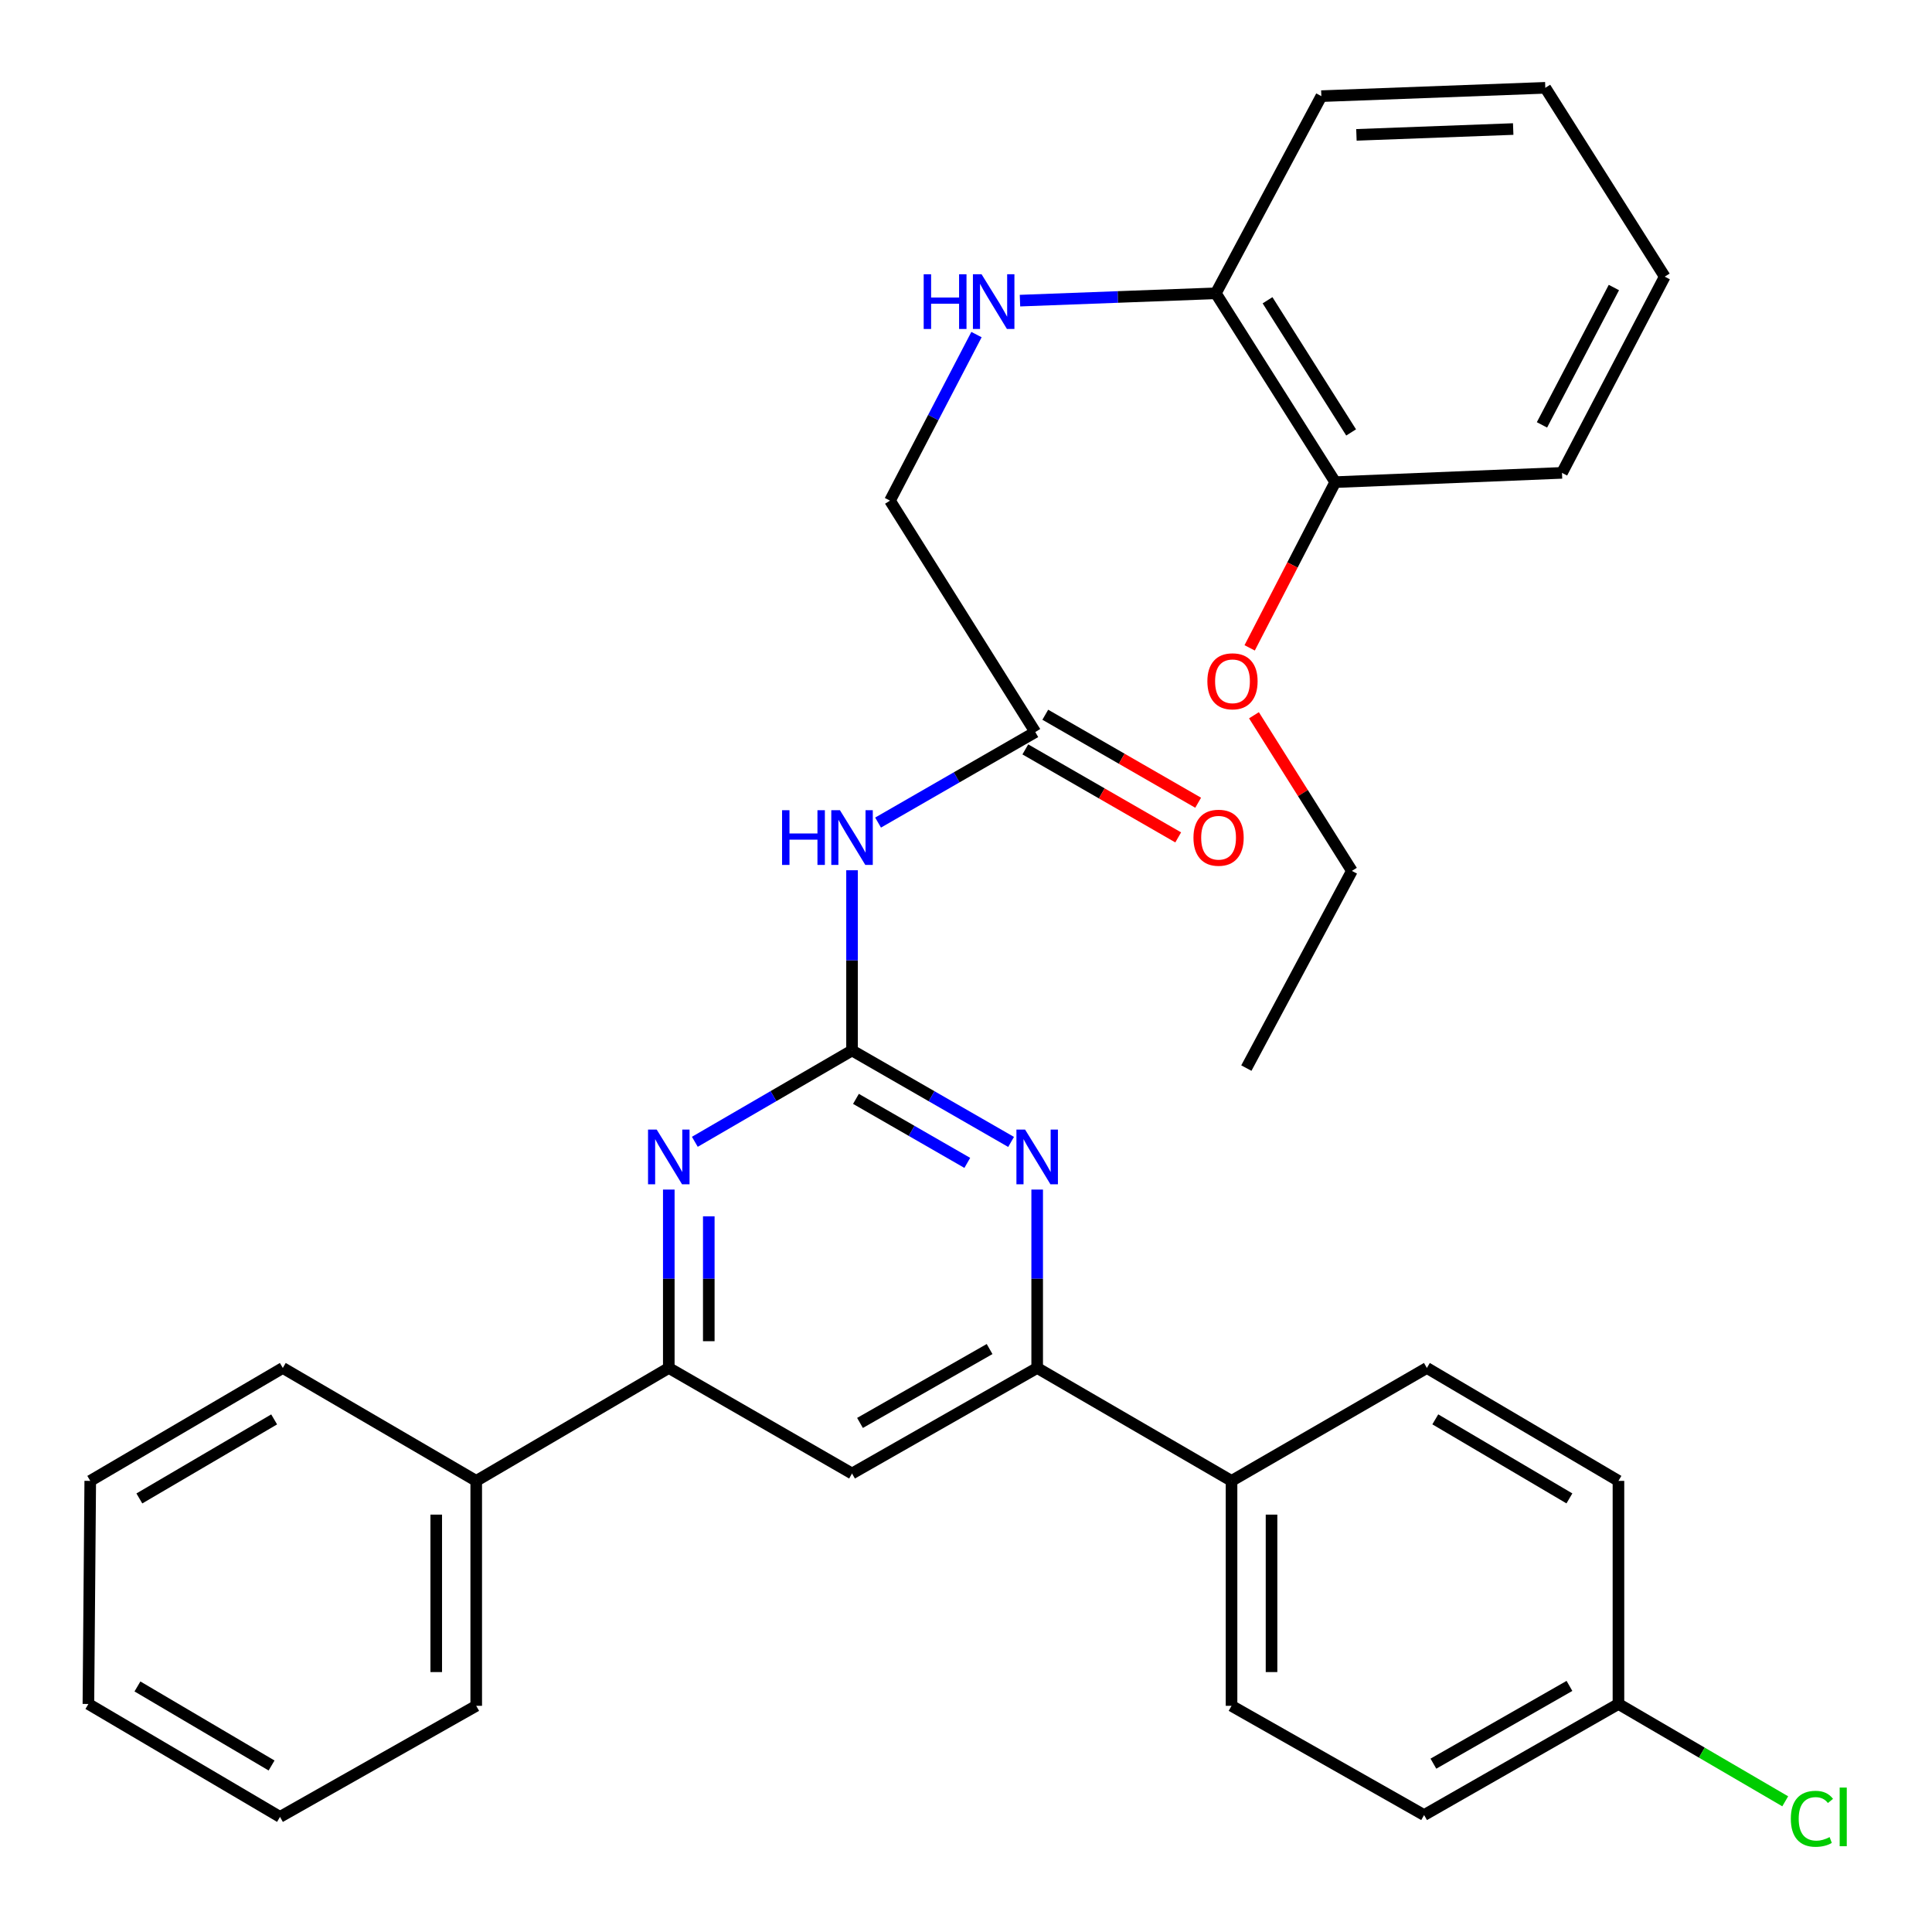 <?xml version='1.0' encoding='iso-8859-1'?>
<svg version='1.1' baseProfile='full'
              xmlns='http://www.w3.org/2000/svg'
                      xmlns:rdkit='http://www.rdkit.org/xml'
                      xmlns:xlink='http://www.w3.org/1999/xlink'
                  xml:space='preserve'
width='1000px' height='1000px' viewBox='0 0 1000 1000'>
<!-- END OF HEADER -->
<rect style='opacity:1.0;fill:#FFFFFF;stroke:none' width='1000' height='1000' x='0' y='0'> </rect>
<path class='bond-0' d='M 441.013,543.727 L 482.175,567.395' style='fill:none;fill-rule:evenodd;stroke:#000000;stroke-width:6px;stroke-linecap:butt;stroke-linejoin:miter;stroke-opacity:1' />
<path class='bond-0' d='M 482.175,567.395 L 523.337,591.064' style='fill:none;fill-rule:evenodd;stroke:#0000FF;stroke-width:6px;stroke-linecap:butt;stroke-linejoin:miter;stroke-opacity:1' />
<path class='bond-0' d='M 443.042,568.774 L 471.855,585.342' style='fill:none;fill-rule:evenodd;stroke:#000000;stroke-width:6px;stroke-linecap:butt;stroke-linejoin:miter;stroke-opacity:1' />
<path class='bond-0' d='M 471.855,585.342 L 500.669,601.91' style='fill:none;fill-rule:evenodd;stroke:#0000FF;stroke-width:6px;stroke-linecap:butt;stroke-linejoin:miter;stroke-opacity:1' />
<path class='bond-1' d='M 441.013,543.727 L 400.33,567.361' style='fill:none;fill-rule:evenodd;stroke:#000000;stroke-width:6px;stroke-linecap:butt;stroke-linejoin:miter;stroke-opacity:1' />
<path class='bond-1' d='M 400.33,567.361 L 359.646,590.996' style='fill:none;fill-rule:evenodd;stroke:#0000FF;stroke-width:6px;stroke-linecap:butt;stroke-linejoin:miter;stroke-opacity:1' />
<path class='bond-2' d='M 441.013,543.727 L 441.013,497.083' style='fill:none;fill-rule:evenodd;stroke:#000000;stroke-width:6px;stroke-linecap:butt;stroke-linejoin:miter;stroke-opacity:1' />
<path class='bond-2' d='M 441.013,497.083 L 441.013,450.439' style='fill:none;fill-rule:evenodd;stroke:#0000FF;stroke-width:6px;stroke-linecap:butt;stroke-linejoin:miter;stroke-opacity:1' />
<path class='bond-3' d='M 536.84,615.719 L 536.84,661.886' style='fill:none;fill-rule:evenodd;stroke:#0000FF;stroke-width:6px;stroke-linecap:butt;stroke-linejoin:miter;stroke-opacity:1' />
<path class='bond-3' d='M 536.84,661.886 L 536.84,708.054' style='fill:none;fill-rule:evenodd;stroke:#000000;stroke-width:6px;stroke-linecap:butt;stroke-linejoin:miter;stroke-opacity:1' />
<path class='bond-4' d='M 346.164,615.719 L 346.164,661.886' style='fill:none;fill-rule:evenodd;stroke:#0000FF;stroke-width:6px;stroke-linecap:butt;stroke-linejoin:miter;stroke-opacity:1' />
<path class='bond-4' d='M 346.164,661.886 L 346.164,708.054' style='fill:none;fill-rule:evenodd;stroke:#000000;stroke-width:6px;stroke-linecap:butt;stroke-linejoin:miter;stroke-opacity:1' />
<path class='bond-4' d='M 366.866,629.569 L 366.866,661.886' style='fill:none;fill-rule:evenodd;stroke:#0000FF;stroke-width:6px;stroke-linecap:butt;stroke-linejoin:miter;stroke-opacity:1' />
<path class='bond-4' d='M 366.866,661.886 L 366.866,694.204' style='fill:none;fill-rule:evenodd;stroke:#000000;stroke-width:6px;stroke-linecap:butt;stroke-linejoin:miter;stroke-opacity:1' />
<path class='bond-6' d='M 454.49,425.766 L 495.182,402.341' style='fill:none;fill-rule:evenodd;stroke:#0000FF;stroke-width:6px;stroke-linecap:butt;stroke-linejoin:miter;stroke-opacity:1' />
<path class='bond-6' d='M 495.182,402.341 L 535.874,378.916' style='fill:none;fill-rule:evenodd;stroke:#000000;stroke-width:6px;stroke-linecap:butt;stroke-linejoin:miter;stroke-opacity:1' />
<path class='bond-8' d='M 536.84,708.054 L 637.44,766.502' style='fill:none;fill-rule:evenodd;stroke:#000000;stroke-width:6px;stroke-linecap:butt;stroke-linejoin:miter;stroke-opacity:1' />
<path class='bond-32' d='M 536.84,708.054 L 441.013,762.684' style='fill:none;fill-rule:evenodd;stroke:#000000;stroke-width:6px;stroke-linecap:butt;stroke-linejoin:miter;stroke-opacity:1' />
<path class='bond-32' d='M 512.213,698.264 L 445.134,736.505' style='fill:none;fill-rule:evenodd;stroke:#000000;stroke-width:6px;stroke-linecap:butt;stroke-linejoin:miter;stroke-opacity:1' />
<path class='bond-5' d='M 346.164,708.054 L 441.013,762.684' style='fill:none;fill-rule:evenodd;stroke:#000000;stroke-width:6px;stroke-linecap:butt;stroke-linejoin:miter;stroke-opacity:1' />
<path class='bond-10' d='M 346.164,708.054 L 246.496,766.502' style='fill:none;fill-rule:evenodd;stroke:#000000;stroke-width:6px;stroke-linecap:butt;stroke-linejoin:miter;stroke-opacity:1' />
<path class='bond-11' d='M 530.71,387.887 L 570.272,410.661' style='fill:none;fill-rule:evenodd;stroke:#000000;stroke-width:6px;stroke-linecap:butt;stroke-linejoin:miter;stroke-opacity:1' />
<path class='bond-11' d='M 570.272,410.661 L 609.834,433.436' style='fill:none;fill-rule:evenodd;stroke:#FF0000;stroke-width:6px;stroke-linecap:butt;stroke-linejoin:miter;stroke-opacity:1' />
<path class='bond-11' d='M 541.038,369.946 L 580.6,392.72' style='fill:none;fill-rule:evenodd;stroke:#000000;stroke-width:6px;stroke-linecap:butt;stroke-linejoin:miter;stroke-opacity:1' />
<path class='bond-11' d='M 580.6,392.72 L 620.163,415.494' style='fill:none;fill-rule:evenodd;stroke:#FF0000;stroke-width:6px;stroke-linecap:butt;stroke-linejoin:miter;stroke-opacity:1' />
<path class='bond-13' d='M 535.874,378.916 L 460.657,259.133' style='fill:none;fill-rule:evenodd;stroke:#000000;stroke-width:6px;stroke-linecap:butt;stroke-linejoin:miter;stroke-opacity:1' />
<path class='bond-7' d='M 505.432,173.182 L 483.044,216.157' style='fill:none;fill-rule:evenodd;stroke:#0000FF;stroke-width:6px;stroke-linecap:butt;stroke-linejoin:miter;stroke-opacity:1' />
<path class='bond-7' d='M 483.044,216.157 L 460.657,259.133' style='fill:none;fill-rule:evenodd;stroke:#000000;stroke-width:6px;stroke-linecap:butt;stroke-linejoin:miter;stroke-opacity:1' />
<path class='bond-9' d='M 527.938,155.608 L 578.623,153.712' style='fill:none;fill-rule:evenodd;stroke:#0000FF;stroke-width:6px;stroke-linecap:butt;stroke-linejoin:miter;stroke-opacity:1' />
<path class='bond-9' d='M 578.623,153.712 L 629.309,151.816' style='fill:none;fill-rule:evenodd;stroke:#000000;stroke-width:6px;stroke-linecap:butt;stroke-linejoin:miter;stroke-opacity:1' />
<path class='bond-14' d='M 637.44,766.502 L 637.44,882.928' style='fill:none;fill-rule:evenodd;stroke:#000000;stroke-width:6px;stroke-linecap:butt;stroke-linejoin:miter;stroke-opacity:1' />
<path class='bond-14' d='M 658.142,783.966 L 658.142,865.464' style='fill:none;fill-rule:evenodd;stroke:#000000;stroke-width:6px;stroke-linecap:butt;stroke-linejoin:miter;stroke-opacity:1' />
<path class='bond-15' d='M 637.44,766.502 L 738.546,708.054' style='fill:none;fill-rule:evenodd;stroke:#000000;stroke-width:6px;stroke-linecap:butt;stroke-linejoin:miter;stroke-opacity:1' />
<path class='bond-12' d='M 629.309,151.816 L 691.115,249.552' style='fill:none;fill-rule:evenodd;stroke:#000000;stroke-width:6px;stroke-linecap:butt;stroke-linejoin:miter;stroke-opacity:1' />
<path class='bond-12' d='M 656.077,155.412 L 699.341,223.827' style='fill:none;fill-rule:evenodd;stroke:#000000;stroke-width:6px;stroke-linecap:butt;stroke-linejoin:miter;stroke-opacity:1' />
<path class='bond-21' d='M 629.309,151.816 L 683.927,49.767' style='fill:none;fill-rule:evenodd;stroke:#000000;stroke-width:6px;stroke-linecap:butt;stroke-linejoin:miter;stroke-opacity:1' />
<path class='bond-22' d='M 246.496,766.502 L 246.496,882.928' style='fill:none;fill-rule:evenodd;stroke:#000000;stroke-width:6px;stroke-linecap:butt;stroke-linejoin:miter;stroke-opacity:1' />
<path class='bond-22' d='M 225.794,783.966 L 225.794,865.464' style='fill:none;fill-rule:evenodd;stroke:#000000;stroke-width:6px;stroke-linecap:butt;stroke-linejoin:miter;stroke-opacity:1' />
<path class='bond-23' d='M 246.496,766.502 L 146.379,708.054' style='fill:none;fill-rule:evenodd;stroke:#000000;stroke-width:6px;stroke-linecap:butt;stroke-linejoin:miter;stroke-opacity:1' />
<path class='bond-20' d='M 691.115,249.552 L 668.97,292.445' style='fill:none;fill-rule:evenodd;stroke:#000000;stroke-width:6px;stroke-linecap:butt;stroke-linejoin:miter;stroke-opacity:1' />
<path class='bond-20' d='M 668.97,292.445 L 646.824,335.338' style='fill:none;fill-rule:evenodd;stroke:#FF0000;stroke-width:6px;stroke-linecap:butt;stroke-linejoin:miter;stroke-opacity:1' />
<path class='bond-24' d='M 691.115,249.552 L 808.484,244.757' style='fill:none;fill-rule:evenodd;stroke:#000000;stroke-width:6px;stroke-linecap:butt;stroke-linejoin:miter;stroke-opacity:1' />
<path class='bond-17' d='M 637.44,882.928 L 737.108,939.467' style='fill:none;fill-rule:evenodd;stroke:#000000;stroke-width:6px;stroke-linecap:butt;stroke-linejoin:miter;stroke-opacity:1' />
<path class='bond-18' d='M 738.546,708.054 L 837.708,766.502' style='fill:none;fill-rule:evenodd;stroke:#000000;stroke-width:6px;stroke-linecap:butt;stroke-linejoin:miter;stroke-opacity:1' />
<path class='bond-18' d='M 742.908,734.656 L 812.322,775.57' style='fill:none;fill-rule:evenodd;stroke:#000000;stroke-width:6px;stroke-linecap:butt;stroke-linejoin:miter;stroke-opacity:1' />
<path class='bond-16' d='M 837.708,881.973 L 837.708,766.502' style='fill:none;fill-rule:evenodd;stroke:#000000;stroke-width:6px;stroke-linecap:butt;stroke-linejoin:miter;stroke-opacity:1' />
<path class='bond-19' d='M 837.708,881.973 L 880.869,907.165' style='fill:none;fill-rule:evenodd;stroke:#000000;stroke-width:6px;stroke-linecap:butt;stroke-linejoin:miter;stroke-opacity:1' />
<path class='bond-19' d='M 880.869,907.165 L 924.029,932.356' style='fill:none;fill-rule:evenodd;stroke:#00CC00;stroke-width:6px;stroke-linecap:butt;stroke-linejoin:miter;stroke-opacity:1' />
<path class='bond-33' d='M 837.708,881.973 L 737.108,939.467' style='fill:none;fill-rule:evenodd;stroke:#000000;stroke-width:6px;stroke-linecap:butt;stroke-linejoin:miter;stroke-opacity:1' />
<path class='bond-33' d='M 812.346,872.624 L 741.926,912.869' style='fill:none;fill-rule:evenodd;stroke:#000000;stroke-width:6px;stroke-linecap:butt;stroke-linejoin:miter;stroke-opacity:1' />
<path class='bond-25' d='M 649.048,370.217 L 674.395,410.496' style='fill:none;fill-rule:evenodd;stroke:#FF0000;stroke-width:6px;stroke-linecap:butt;stroke-linejoin:miter;stroke-opacity:1' />
<path class='bond-25' d='M 674.395,410.496 L 699.741,450.775' style='fill:none;fill-rule:evenodd;stroke:#000000;stroke-width:6px;stroke-linecap:butt;stroke-linejoin:miter;stroke-opacity:1' />
<path class='bond-28' d='M 683.927,49.767 L 799.847,45.455' style='fill:none;fill-rule:evenodd;stroke:#000000;stroke-width:6px;stroke-linecap:butt;stroke-linejoin:miter;stroke-opacity:1' />
<path class='bond-28' d='M 702.085,69.808 L 783.228,66.789' style='fill:none;fill-rule:evenodd;stroke:#000000;stroke-width:6px;stroke-linecap:butt;stroke-linejoin:miter;stroke-opacity:1' />
<path class='bond-27' d='M 246.496,882.928 L 144.93,940.422' style='fill:none;fill-rule:evenodd;stroke:#000000;stroke-width:6px;stroke-linecap:butt;stroke-linejoin:miter;stroke-opacity:1' />
<path class='bond-29' d='M 146.379,708.054 L 46.711,766.502' style='fill:none;fill-rule:evenodd;stroke:#000000;stroke-width:6px;stroke-linecap:butt;stroke-linejoin:miter;stroke-opacity:1' />
<path class='bond-29' d='M 141.901,734.679 L 72.133,775.593' style='fill:none;fill-rule:evenodd;stroke:#000000;stroke-width:6px;stroke-linecap:butt;stroke-linejoin:miter;stroke-opacity:1' />
<path class='bond-35' d='M 808.484,244.757 L 861.665,143.191' style='fill:none;fill-rule:evenodd;stroke:#000000;stroke-width:6px;stroke-linecap:butt;stroke-linejoin:miter;stroke-opacity:1' />
<path class='bond-35' d='M 798.121,219.919 L 835.348,148.823' style='fill:none;fill-rule:evenodd;stroke:#000000;stroke-width:6px;stroke-linecap:butt;stroke-linejoin:miter;stroke-opacity:1' />
<path class='bond-26' d='M 699.741,450.775 L 645.111,552.836' style='fill:none;fill-rule:evenodd;stroke:#000000;stroke-width:6px;stroke-linecap:butt;stroke-linejoin:miter;stroke-opacity:1' />
<path class='bond-34' d='M 144.93,940.422 L 45.756,881.973' style='fill:none;fill-rule:evenodd;stroke:#000000;stroke-width:6px;stroke-linecap:butt;stroke-linejoin:miter;stroke-opacity:1' />
<path class='bond-34' d='M 140.565,913.819 L 71.143,872.905' style='fill:none;fill-rule:evenodd;stroke:#000000;stroke-width:6px;stroke-linecap:butt;stroke-linejoin:miter;stroke-opacity:1' />
<path class='bond-30' d='M 799.847,45.455 L 861.665,143.191' style='fill:none;fill-rule:evenodd;stroke:#000000;stroke-width:6px;stroke-linecap:butt;stroke-linejoin:miter;stroke-opacity:1' />
<path class='bond-31' d='M 46.711,766.502 L 45.756,881.973' style='fill:none;fill-rule:evenodd;stroke:#000000;stroke-width:6px;stroke-linecap:butt;stroke-linejoin:miter;stroke-opacity:1' />
<path  class='atom-1' d='M 530.58 584.668
L 539.86 599.668
Q 540.78 601.148, 542.26 603.828
Q 543.74 606.508, 543.82 606.668
L 543.82 584.668
L 547.58 584.668
L 547.58 612.988
L 543.7 612.988
L 533.74 596.588
Q 532.58 594.668, 531.34 592.468
Q 530.14 590.268, 529.78 589.588
L 529.78 612.988
L 526.1 612.988
L 526.1 584.668
L 530.58 584.668
' fill='#0000FF'/>
<path  class='atom-2' d='M 339.904 584.668
L 349.184 599.668
Q 350.104 601.148, 351.584 603.828
Q 353.064 606.508, 353.144 606.668
L 353.144 584.668
L 356.904 584.668
L 356.904 612.988
L 353.024 612.988
L 343.064 596.588
Q 341.904 594.668, 340.664 592.468
Q 339.464 590.268, 339.104 589.588
L 339.104 612.988
L 335.424 612.988
L 335.424 584.668
L 339.904 584.668
' fill='#0000FF'/>
<path  class='atom-3' d='M 404.793 419.364
L 408.633 419.364
L 408.633 431.404
L 423.113 431.404
L 423.113 419.364
L 426.953 419.364
L 426.953 447.684
L 423.113 447.684
L 423.113 434.604
L 408.633 434.604
L 408.633 447.684
L 404.793 447.684
L 404.793 419.364
' fill='#0000FF'/>
<path  class='atom-3' d='M 434.753 419.364
L 444.033 434.364
Q 444.953 435.844, 446.433 438.524
Q 447.913 441.204, 447.993 441.364
L 447.993 419.364
L 451.753 419.364
L 451.753 447.684
L 447.873 447.684
L 437.913 431.284
Q 436.753 429.364, 435.513 427.164
Q 434.313 424.964, 433.953 424.284
L 433.953 447.684
L 430.273 447.684
L 430.273 419.364
L 434.753 419.364
' fill='#0000FF'/>
<path  class='atom-8' d='M 478.101 141.958
L 481.941 141.958
L 481.941 153.998
L 496.421 153.998
L 496.421 141.958
L 500.261 141.958
L 500.261 170.278
L 496.421 170.278
L 496.421 157.198
L 481.941 157.198
L 481.941 170.278
L 478.101 170.278
L 478.101 141.958
' fill='#0000FF'/>
<path  class='atom-8' d='M 508.061 141.958
L 517.341 156.958
Q 518.261 158.438, 519.741 161.118
Q 521.221 163.798, 521.301 163.958
L 521.301 141.958
L 525.061 141.958
L 525.061 170.278
L 521.181 170.278
L 511.221 153.878
Q 510.061 151.958, 508.821 149.758
Q 507.621 147.558, 507.261 146.878
L 507.261 170.278
L 503.581 170.278
L 503.581 141.958
L 508.061 141.958
' fill='#0000FF'/>
<path  class='atom-12' d='M 617.735 433.604
Q 617.735 426.804, 621.095 423.004
Q 624.455 419.204, 630.735 419.204
Q 637.015 419.204, 640.375 423.004
Q 643.735 426.804, 643.735 433.604
Q 643.735 440.484, 640.335 444.404
Q 636.935 448.284, 630.735 448.284
Q 624.495 448.284, 621.095 444.404
Q 617.735 440.524, 617.735 433.604
M 630.735 445.084
Q 635.055 445.084, 637.375 442.204
Q 639.735 439.284, 639.735 433.604
Q 639.735 428.044, 637.375 425.244
Q 635.055 422.404, 630.735 422.404
Q 626.415 422.404, 624.055 425.204
Q 621.735 428.004, 621.735 433.604
Q 621.735 439.324, 624.055 442.204
Q 626.415 445.084, 630.735 445.084
' fill='#FF0000'/>
<path  class='atom-20' d='M 926.928 941.402
Q 926.928 934.362, 930.208 930.682
Q 933.528 926.962, 939.808 926.962
Q 945.648 926.962, 948.768 931.082
L 946.128 933.242
Q 943.848 930.242, 939.808 930.242
Q 935.528 930.242, 933.248 933.122
Q 931.008 935.962, 931.008 941.402
Q 931.008 947.002, 933.328 949.882
Q 935.688 952.762, 940.248 952.762
Q 943.368 952.762, 947.008 950.882
L 948.128 953.882
Q 946.648 954.842, 944.408 955.402
Q 942.168 955.962, 939.688 955.962
Q 933.528 955.962, 930.208 952.202
Q 926.928 948.442, 926.928 941.402
' fill='#00CC00'/>
<path  class='atom-20' d='M 952.208 925.242
L 955.888 925.242
L 955.888 955.602
L 952.208 955.602
L 952.208 925.242
' fill='#00CC00'/>
<path  class='atom-21' d='M 624.935 352.636
Q 624.935 345.836, 628.295 342.036
Q 631.655 338.236, 637.935 338.236
Q 644.215 338.236, 647.575 342.036
Q 650.935 345.836, 650.935 352.636
Q 650.935 359.516, 647.535 363.436
Q 644.135 367.316, 637.935 367.316
Q 631.695 367.316, 628.295 363.436
Q 624.935 359.556, 624.935 352.636
M 637.935 364.116
Q 642.255 364.116, 644.575 361.236
Q 646.935 358.316, 646.935 352.636
Q 646.935 347.076, 644.575 344.276
Q 642.255 341.436, 637.935 341.436
Q 633.615 341.436, 631.255 344.236
Q 628.935 347.036, 628.935 352.636
Q 628.935 358.356, 631.255 361.236
Q 633.615 364.116, 637.935 364.116
' fill='#FF0000'/>
</svg>
